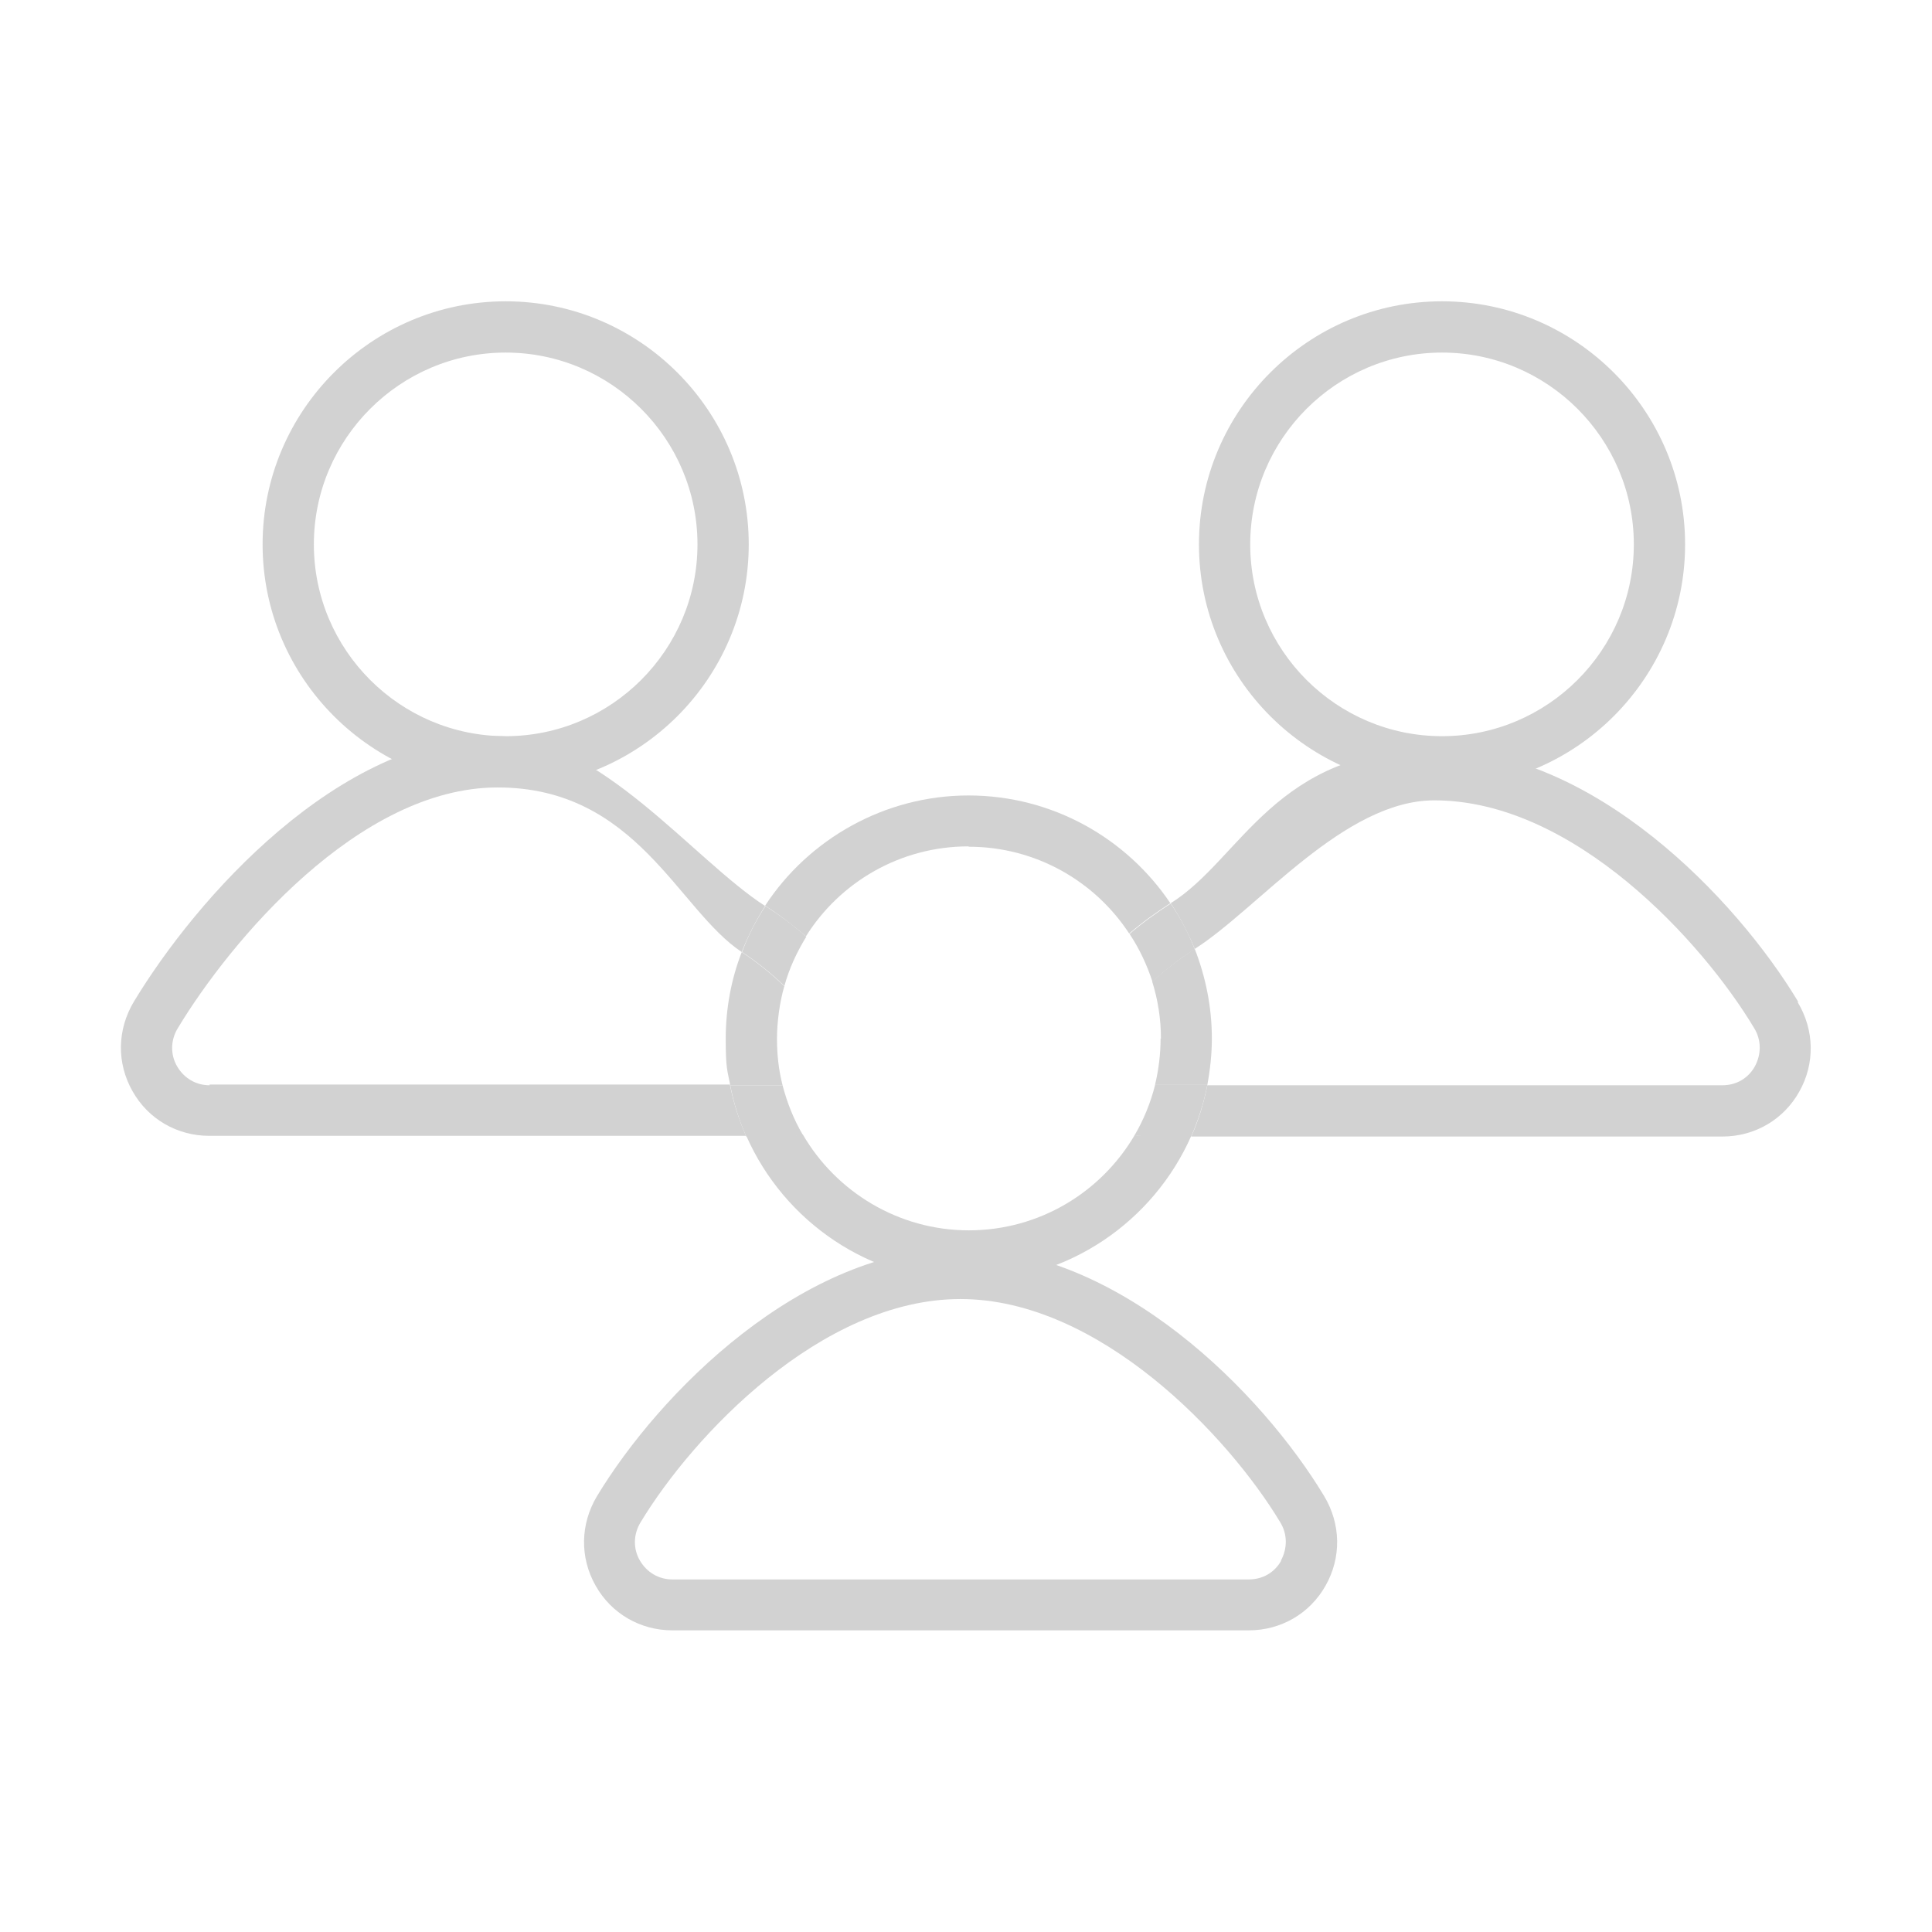 <?xml version="1.0" encoding="UTF-8"?>
<svg id="Object" xmlns="http://www.w3.org/2000/svg" version="1.1" viewBox="0 0 554 554">
  <!-- Generator: Adobe Illustrator 29.3.1, SVG Export Plug-In . SVG Version: 2.1.0 Build 151)  -->
  <defs>
    <style>
      .st0 {
        fill: none;
      }

      .st1 {
        fill: #d2d2d2;
      }
    </style>
  </defs>
  <path class="st0" d="M413.5,211.1c30.3,0,55-24.7,55-55s-24.7-55-55-55-55,24.7-55,55,24.7,55,55,55Z"/>
  <path class="st0" d="M145,211.1c30.3,0,55-24.7,55-55s-24.7-55-55-55-55,24.7-55,55,24.7,55,55,55Z"/>
  <path class="st1" d="M145,225.8c38.4,0,69.7-31.3,69.7-69.7s-31.3-69.7-69.7-69.7-69.7,31.3-69.7,69.7,31.3,69.7,69.7,69.7ZM145,101.1c30.3,0,55,24.7,55,55s-24.7,55-55,55-55-24.7-55-55,24.7-55,55-55Z"/>
  <path class="st1" d="M60.1,311.2c-3.9,0-7.3-2-9.3-5.4-2-3.4-1.9-7.6.2-11,14.9-24.7,51.8-69,91.7-69s51.7,35.1,70,47.2c1.8-4.7,4.1-9.1,6.7-13.2-20.5-13.2-47.6-48.7-76.7-48.7-45.7,0-86.6,46.8-104.3,76.1-4.8,8-5,17.6-.4,25.7,4.5,8,12.8,12.8,22,12.8h153.9c-2-4.6-3.6-9.5-4.6-14.7H60.1Z"/>
  <path class="st1" d="M413.5,225.8c38.4,0,69.7-31.3,69.7-69.7s-31.3-69.7-69.7-69.7-69.7,31.3-69.7,69.7,31.3,69.7,69.7,69.7ZM413.5,101.1c30.3,0,55,24.7,55,55s-24.7,55-55,55-55-24.7-55-55,24.7-55,55-55Z"/>
  <path class="st1" d="M515.6,287.2c-17.7-29.4-58.6-72.4-104.3-72.4s-55.3,31.5-75.6,44.2c2.7,4.1,5,8.5,6.9,13.1,18.2-11.6,42.8-42.6,68.7-42.6,40,0,76.9,40.6,91.7,65.3,2.1,3.4,2.1,7.5.2,11-1.9,3.4-5.3,5.4-9.3,5.4h-147.7c-1,5.1-2.5,10-4.6,14.7h152.3c9.2,0,17.5-4.8,22-12.8,4.6-8.1,4.4-17.7-.4-25.7Z"/>
  <path class="st1" d="M332.8,297.8c0,4.6-.6,9.1-1.6,13.3h15c.8-4.3,1.3-8.8,1.3-13.3,0-9.1-1.8-17.7-4.9-25.7-4.5,2.9-8.6,6-12.2,9.4,1.6,5.1,2.5,10.6,2.5,16.3Z"/>
  <path class="st1" d="M277.8,242.8c19.2,0,36.2,9.9,46,24.9,3.6-3.1,7.6-6,11.8-8.7-12.5-18.6-33.8-30.9-57.9-30.9s-45.9,12.6-58.3,31.6c4.2,2.7,8.1,5.7,11.7,8.8,9.7-15.5,27-25.8,46.6-25.8Z"/>
  <path class="st1" d="M325.3,325.6c-9.6,16.3-27.3,27.2-47.5,27.2s-38.1-11.1-47.6-27.5c-1.6.3-3.1.4-4.8.4h-11.4c10.8,24.5,35.3,41.7,63.8,41.7s53-17.2,63.8-41.7h-13c-1.1,0-2.2,0-3.3-.2Z"/>
  <path class="st1" d="M224.9,282.8c-3.6-3.5-7.7-6.8-12.2-9.8-3,7.7-4.6,16.1-4.6,24.9s.5,9,1.3,13.3h15c-1.1-4.3-1.6-8.7-1.6-13.3s.7-10.3,2.1-15.1Z"/>
  <path class="st1" d="M224.9,282.8c1.4-5.1,3.6-9.8,6.3-14.2-3.6-3.2-7.5-6.1-11.7-8.8-2.7,4.1-5,8.5-6.7,13.2,4.5,3,8.6,6.3,12.2,9.8Z"/>
  <path class="st1" d="M230.2,325.4c-2.6-4.4-4.5-9.2-5.8-14.2h-15c1,5.1,2.5,10,4.6,14.7h11.4c1.6,0,3.2-.2,4.8-.4Z"/>
  <path class="st1" d="M331.2,311.2c-1.3,5.1-3.3,10-5.9,14.4,1.1.1,2.2.2,3.3.2h13c2-4.6,3.6-9.5,4.6-14.7h-15Z"/>
  <path class="st1" d="M330.4,281.6c3.6-3.4,7.7-6.6,12.2-9.4-1.8-4.6-4.1-9-6.9-13.1-4.2,2.7-8.2,5.6-11.8,8.7,2.8,4.2,5,8.9,6.6,13.8Z"/>
  <path class="st1" d="M275.5,357.9c-45.7,0-86.6,41.8-104.3,71.1-4.8,8-5,17.6-.4,25.7,4.5,8,12.8,12.8,22,12.8h165.3c9.2,0,17.5-4.8,22-12.8,4.6-8.1,4.4-17.7-.4-25.7-17.7-29.4-58.6-71.1-104.3-71.1ZM367.4,447.5c-1.9,3.4-5.3,5.4-9.3,5.4h-165.3c-3.9,0-7.3-2-9.3-5.4-2-3.4-1.9-7.6.2-11,14.9-24.7,51.8-64,91.7-64s76.9,39.4,91.7,64c2.1,3.4,2.1,7.5.2,11Z"/>
</svg>